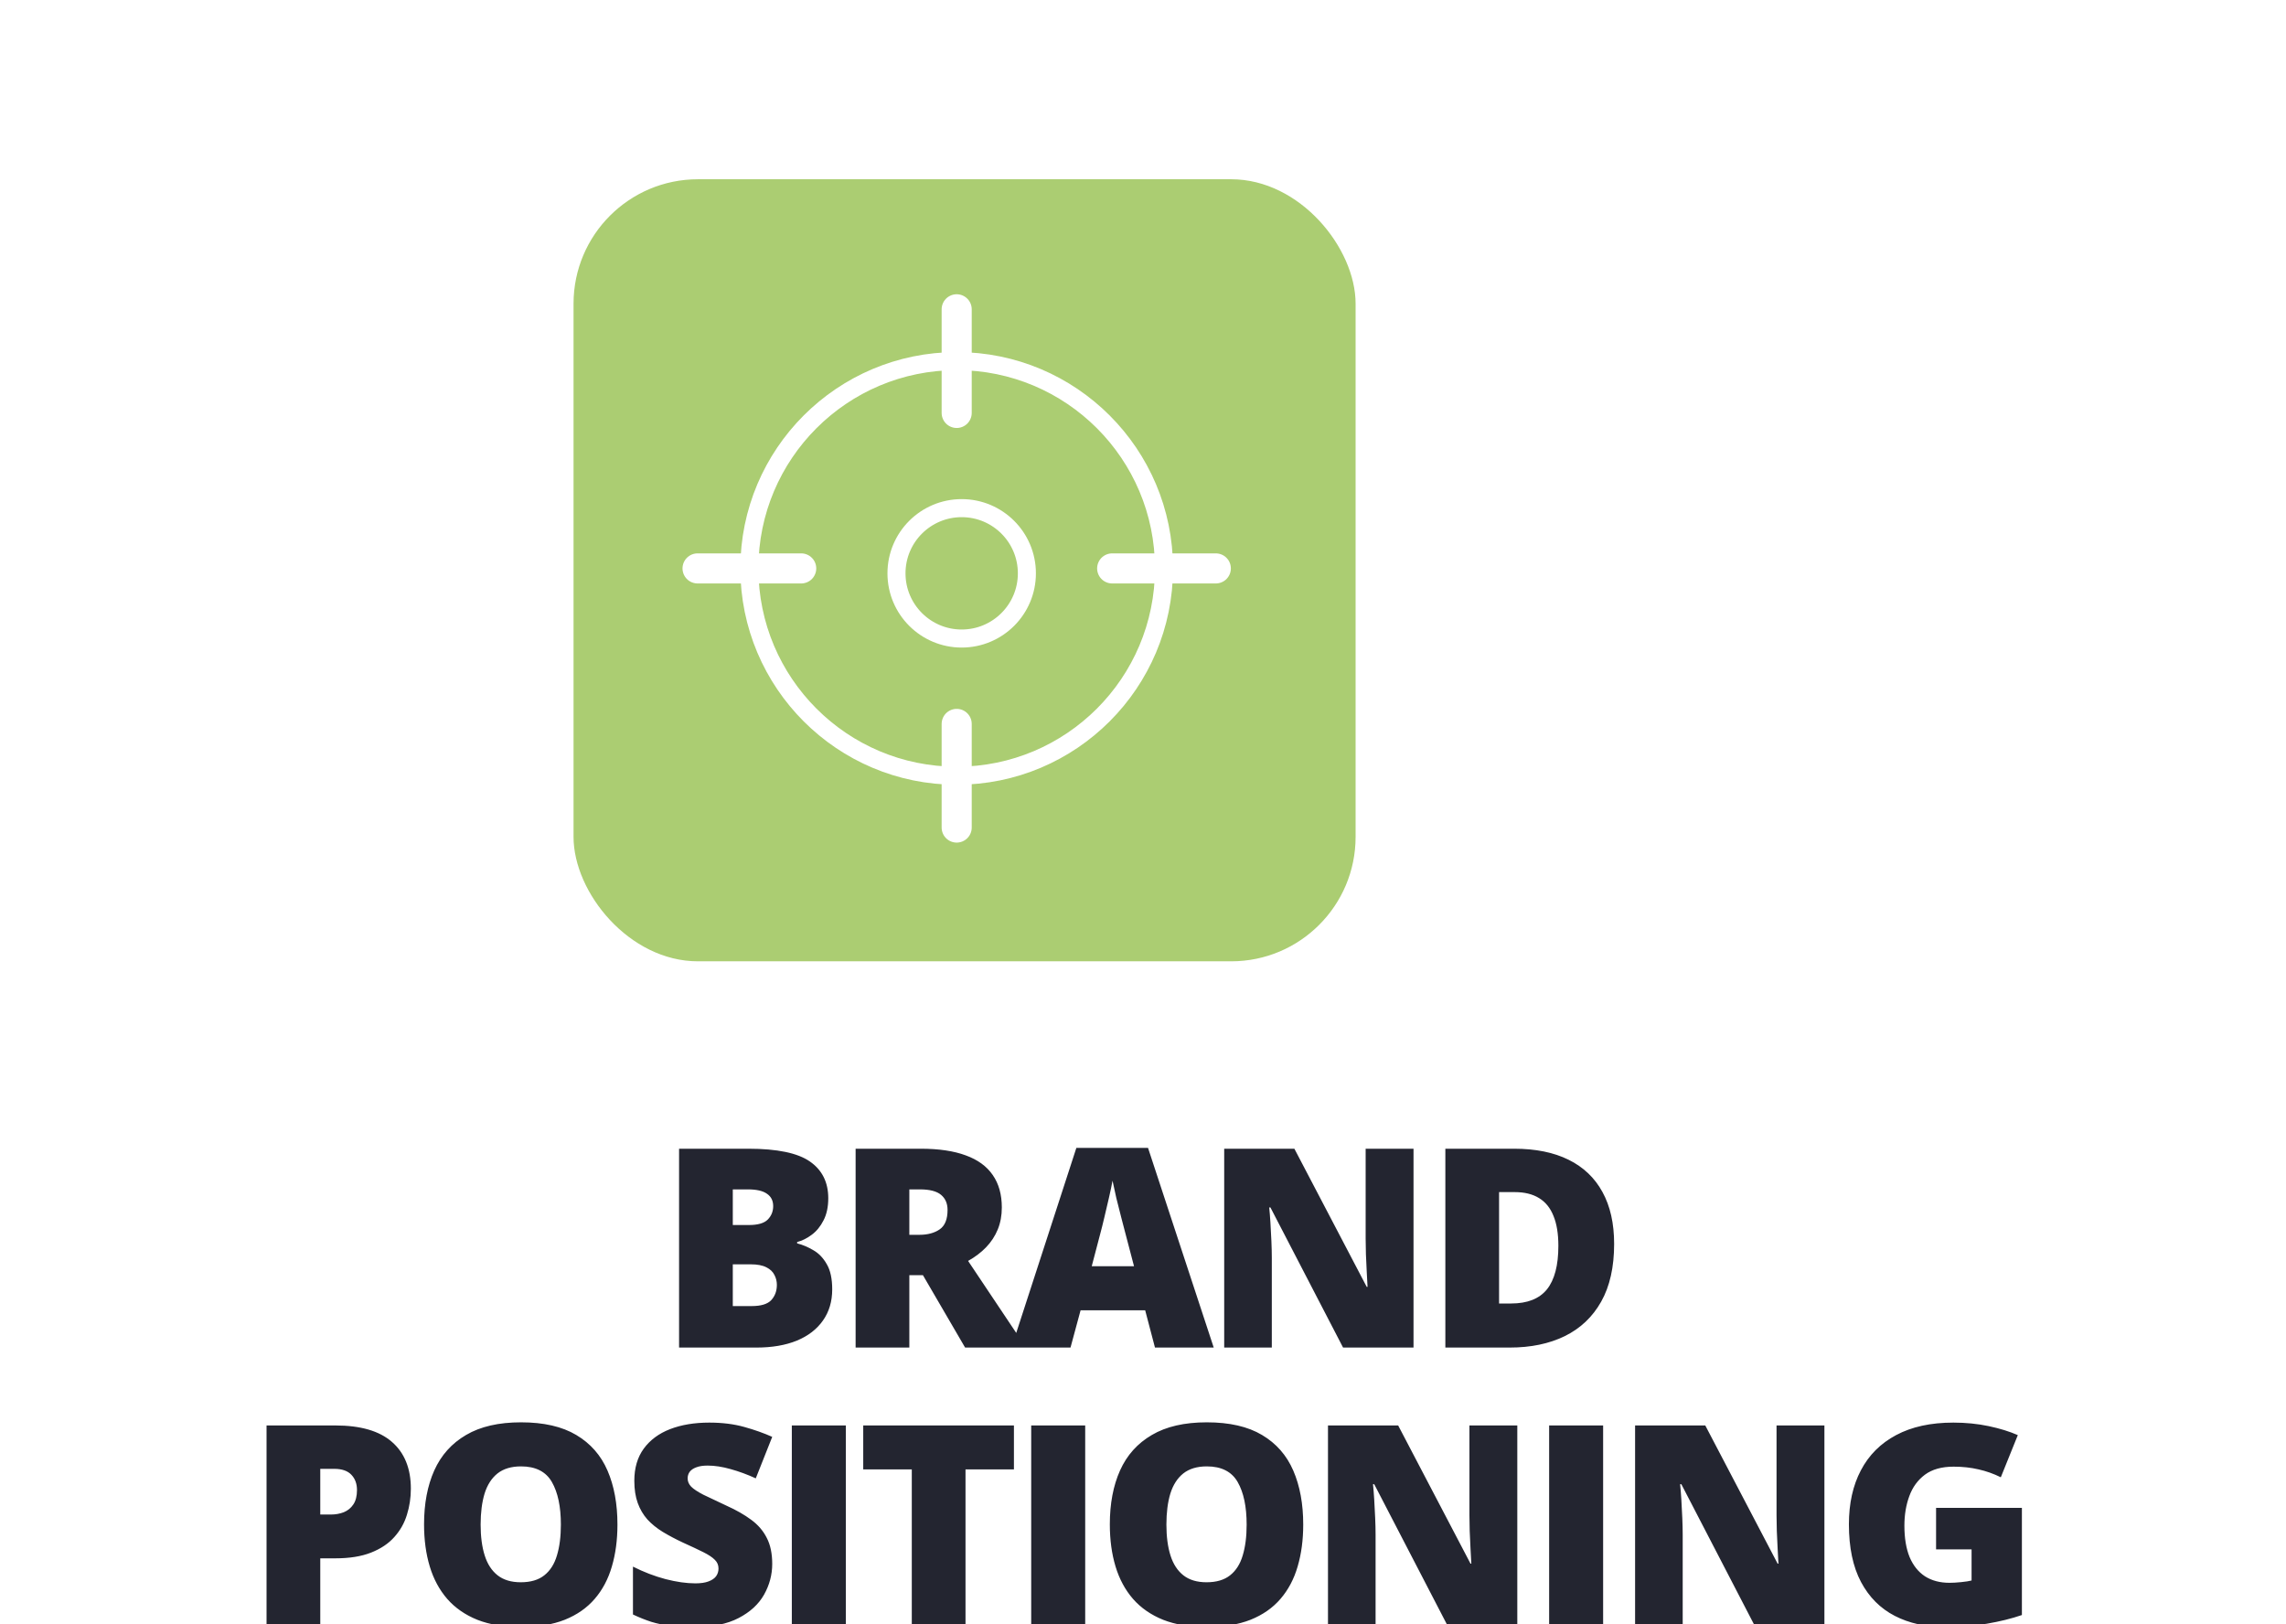 <svg width="190" height="135" viewBox="0 0 190 135" fill="none" xmlns="http://www.w3.org/2000/svg">
<g clip-path="url(#clip0_4396_725)">
<g filter="url(#filter0_d_4396_725)">
<rect x="62.5" y="6" width="65" height="65" rx="10.341" fill="#ABCD72"/>
<path d="M115.882 38.345H107.267M81.422 38.345H72.807M94.344 25.423V16.808M94.344 59.883V51.268M111.574 38.345C111.574 47.861 103.86 55.575 94.344 55.575C84.828 55.575 77.114 47.861 77.114 38.345C77.114 28.829 84.828 21.115 94.344 21.115C103.86 21.115 111.574 28.829 111.574 38.345Z" stroke="white" stroke-width="1.5" stroke-linecap="round" stroke-linejoin="round"/>
<path d="M115.882 38.345H107.267M81.422 38.345H72.807M94.344 25.423V16.808M94.344 59.883V51.268" stroke="white" stroke-width="2.5" stroke-linecap="round" stroke-linejoin="round"/>
<path d="M94.76 44.173C97.753 44.173 100.179 41.747 100.179 38.754C100.179 35.761 97.753 33.335 94.76 33.335C91.767 33.335 89.341 35.761 89.341 38.754C89.341 41.747 91.767 44.173 94.76 44.173Z" stroke="white" stroke-width="1.5" stroke-linecap="round" stroke-linejoin="round"/>
</g>
<path d="M56.441 95.474H62.206C64.595 95.474 66.298 95.828 67.315 96.537C68.333 97.245 68.841 98.262 68.841 99.588C68.841 100.312 68.71 100.926 68.446 101.431C68.19 101.936 67.862 102.335 67.462 102.629C67.07 102.923 66.667 103.123 66.253 103.228V103.341C66.705 103.454 67.153 103.643 67.598 103.907C68.05 104.163 68.423 104.551 68.717 105.071C69.019 105.583 69.169 106.28 69.169 107.162C69.169 108.164 68.913 109.027 68.401 109.751C67.896 110.474 67.172 111.032 66.23 111.424C65.288 111.808 64.169 112 62.873 112H56.441V95.474ZM60.906 101.815H62.251C62.99 101.815 63.51 101.665 63.811 101.363C64.113 101.054 64.263 100.681 64.263 100.244C64.263 99.792 64.09 99.449 63.743 99.216C63.404 98.974 62.877 98.854 62.161 98.854H60.906V101.815ZM60.906 105.082V108.552H62.477C63.254 108.552 63.796 108.387 64.105 108.055C64.414 107.716 64.569 107.294 64.569 106.789C64.569 106.495 64.501 106.22 64.365 105.964C64.237 105.7 64.015 105.489 63.698 105.331C63.382 105.165 62.945 105.082 62.387 105.082H60.906ZM76.529 95.474C78.028 95.474 79.276 95.659 80.27 96.028C81.265 96.39 82.011 96.932 82.508 97.656C83.013 98.379 83.266 99.28 83.266 100.357C83.266 101.028 83.153 101.638 82.927 102.188C82.701 102.738 82.377 103.232 81.955 103.669C81.54 104.099 81.043 104.475 80.463 104.8L85.278 112H80.214L76.71 105.986H75.579V112H71.114V95.474H76.529ZM76.461 98.854H75.579V102.629H76.416C77.102 102.629 77.663 102.479 78.1 102.177C78.537 101.876 78.756 101.337 78.756 100.561C78.756 100.026 78.575 99.607 78.213 99.306C77.851 99.004 77.267 98.854 76.461 98.854ZM95.995 112L95.181 108.903H89.812L88.975 112H84.069L89.461 95.406H95.418L100.878 112H95.995ZM94.254 105.24L93.542 102.527C93.466 102.234 93.357 101.815 93.214 101.273C93.071 100.723 92.928 100.157 92.784 99.577C92.649 98.989 92.543 98.507 92.468 98.13C92.4 98.507 92.302 98.974 92.174 99.532C92.053 100.082 91.925 100.628 91.79 101.171C91.662 101.714 91.549 102.166 91.451 102.527L90.739 105.24H94.254ZM117.484 112H111.629L105.592 100.357H105.491C105.528 100.711 105.562 101.137 105.592 101.634C105.623 102.132 105.649 102.641 105.672 103.16C105.694 103.673 105.706 104.136 105.706 104.551V112H101.749V95.474H107.582L113.596 106.959H113.663C113.641 106.597 113.618 106.179 113.596 105.704C113.573 105.222 113.55 104.735 113.528 104.246C113.513 103.756 113.505 103.323 113.505 102.946V95.474H117.484V112ZM134.158 103.387C134.158 105.308 133.8 106.906 133.084 108.179C132.368 109.453 131.358 110.41 130.055 111.05C128.758 111.683 127.232 112 125.477 112H120.13V95.474H125.85C127.628 95.474 129.135 95.779 130.371 96.39C131.607 97 132.545 97.893 133.186 99.069C133.834 100.244 134.158 101.683 134.158 103.387ZM129.523 103.545C129.523 102.543 129.388 101.714 129.116 101.058C128.853 100.395 128.453 99.901 127.918 99.577C127.383 99.246 126.709 99.08 125.895 99.08H124.595V108.338H125.59C126.946 108.338 127.941 107.946 128.574 107.162C129.207 106.371 129.523 105.165 129.523 103.545ZM27.874 118.474C29.969 118.474 31.536 118.93 32.576 119.842C33.624 120.754 34.148 122.05 34.148 123.73C34.148 124.484 34.038 125.207 33.82 125.901C33.609 126.594 33.258 127.212 32.769 127.754C32.286 128.297 31.642 128.726 30.836 129.043C30.037 129.359 29.05 129.518 27.874 129.518H26.619V135H22.154V118.474H27.874ZM27.772 122.08H26.619V125.878H27.501C27.885 125.878 28.243 125.814 28.575 125.686C28.906 125.55 29.17 125.335 29.366 125.041C29.57 124.74 29.671 124.341 29.671 123.843C29.671 123.323 29.517 122.901 29.208 122.577C28.899 122.246 28.42 122.08 27.772 122.08ZM51.319 126.714C51.319 127.988 51.164 129.148 50.855 130.196C50.554 131.236 50.079 132.133 49.431 132.886C48.783 133.64 47.95 134.22 46.933 134.627C45.916 135.026 44.699 135.226 43.282 135.226C41.895 135.226 40.693 135.026 39.676 134.627C38.666 134.22 37.834 133.644 37.178 132.898C36.522 132.144 36.036 131.243 35.72 130.196C35.403 129.148 35.245 127.98 35.245 126.692C35.245 124.974 35.528 123.482 36.093 122.216C36.666 120.942 37.547 119.959 38.738 119.265C39.928 118.564 41.451 118.214 43.304 118.214C45.188 118.214 46.718 118.564 47.894 119.265C49.077 119.966 49.944 120.953 50.494 122.227C51.044 123.5 51.319 124.996 51.319 126.714ZM39.947 126.714C39.947 127.709 40.06 128.564 40.286 129.28C40.513 129.996 40.87 130.546 41.36 130.931C41.85 131.315 42.491 131.507 43.282 131.507C44.103 131.507 44.755 131.315 45.237 130.931C45.727 130.546 46.078 129.996 46.289 129.28C46.507 128.564 46.617 127.709 46.617 126.714C46.617 125.222 46.368 124.043 45.87 123.176C45.373 122.31 44.518 121.876 43.304 121.876C42.498 121.876 41.846 122.072 41.349 122.464C40.859 122.856 40.501 123.414 40.275 124.137C40.057 124.861 39.947 125.72 39.947 126.714ZM64.183 129.981C64.183 130.878 63.957 131.729 63.505 132.536C63.053 133.335 62.348 133.983 61.391 134.48C60.442 134.977 59.214 135.226 57.706 135.226C56.953 135.226 56.29 135.192 55.717 135.124C55.152 135.057 54.624 134.947 54.134 134.797C53.645 134.638 53.136 134.435 52.608 134.186V130.207C53.505 130.659 54.409 131.006 55.321 131.247C56.233 131.481 57.058 131.598 57.797 131.598C58.241 131.598 58.603 131.545 58.882 131.439C59.168 131.334 59.379 131.191 59.515 131.01C59.651 130.821 59.718 130.607 59.718 130.365C59.718 130.079 59.617 129.838 59.413 129.642C59.217 129.439 58.901 129.228 58.464 129.009C58.027 128.79 57.45 128.519 56.734 128.195C56.124 127.909 55.57 127.615 55.073 127.313C54.583 127.012 54.161 126.669 53.807 126.285C53.46 125.893 53.192 125.437 53.004 124.917C52.816 124.397 52.721 123.783 52.721 123.075C52.721 122.012 52.981 121.123 53.501 120.407C54.029 119.683 54.76 119.141 55.694 118.779C56.636 118.417 57.721 118.237 58.95 118.237C60.027 118.237 60.996 118.357 61.855 118.598C62.721 118.839 63.498 119.115 64.183 119.423L62.816 122.871C62.107 122.547 61.41 122.291 60.724 122.102C60.039 121.907 59.402 121.809 58.814 121.809C58.43 121.809 58.113 121.858 57.865 121.956C57.623 122.046 57.443 122.17 57.322 122.329C57.209 122.487 57.153 122.668 57.153 122.871C57.153 123.127 57.25 123.357 57.446 123.561C57.65 123.764 57.985 123.986 58.452 124.228C58.927 124.461 59.572 124.766 60.385 125.143C61.192 125.505 61.877 125.897 62.443 126.319C63.008 126.733 63.437 127.234 63.731 127.822C64.033 128.402 64.183 129.122 64.183 129.981ZM65.812 135V118.474H70.3V135H65.812ZM80.248 135H75.783V122.125H71.747V118.474H84.272V122.125H80.248V135ZM85.708 135V118.474H90.196V135H85.708ZM108.317 126.714C108.317 127.988 108.162 129.148 107.853 130.196C107.552 131.236 107.077 132.133 106.429 132.886C105.781 133.64 104.948 134.22 103.931 134.627C102.913 135.026 101.696 135.226 100.28 135.226C98.893 135.226 97.691 135.026 96.674 134.627C95.664 134.22 94.831 133.644 94.176 132.898C93.52 132.144 93.034 131.243 92.718 130.196C92.401 129.148 92.243 127.98 92.243 126.692C92.243 124.974 92.525 123.482 93.091 122.216C93.663 120.942 94.545 119.959 95.736 119.265C96.926 118.564 98.448 118.214 100.302 118.214C102.186 118.214 103.716 118.564 104.892 119.265C106.075 119.966 106.941 120.953 107.491 122.227C108.042 123.5 108.317 124.996 108.317 126.714ZM96.945 126.714C96.945 127.709 97.058 128.564 97.284 129.28C97.51 129.996 97.868 130.546 98.358 130.931C98.848 131.315 99.489 131.507 100.28 131.507C101.101 131.507 101.753 131.315 102.235 130.931C102.725 130.546 103.076 129.996 103.287 129.28C103.505 128.564 103.614 127.709 103.614 126.714C103.614 125.222 103.366 124.043 102.868 123.176C102.371 122.31 101.516 121.876 100.302 121.876C99.496 121.876 98.844 122.072 98.347 122.464C97.857 122.856 97.499 123.414 97.273 124.137C97.054 124.861 96.945 125.72 96.945 126.714ZM126.11 135H120.254L114.218 123.357H114.116C114.154 123.711 114.188 124.137 114.218 124.634C114.248 125.132 114.275 125.641 114.297 126.16C114.32 126.673 114.331 127.136 114.331 127.551V135H110.375V118.474H116.208L122.221 129.959H122.289C122.266 129.597 122.244 129.179 122.221 128.704C122.199 128.222 122.176 127.735 122.153 127.246C122.138 126.756 122.131 126.323 122.131 125.946V118.474H126.11V135ZM128.756 135V118.474H133.243V135H128.756ZM151.635 135H145.78L139.744 123.357H139.642C139.68 123.711 139.714 124.137 139.744 124.634C139.774 125.132 139.8 125.641 139.823 126.16C139.845 126.673 139.857 127.136 139.857 127.551V135H135.9V118.474H141.733L147.747 129.959H147.815C147.792 129.597 147.769 129.179 147.747 128.704C147.724 128.222 147.702 127.735 147.679 127.246C147.664 126.756 147.656 126.323 147.656 125.946V118.474H151.635V135ZM160.916 125.324H168.049V134.231C167.198 134.525 166.222 134.766 165.121 134.955C164.021 135.136 162.868 135.226 161.663 135.226C160.072 135.226 158.678 134.917 157.48 134.299C156.282 133.681 155.347 132.743 154.677 131.485C154.006 130.219 153.671 128.621 153.671 126.692C153.671 124.959 154.002 123.463 154.666 122.204C155.329 120.938 156.305 119.962 157.593 119.277C158.889 118.583 160.476 118.237 162.352 118.237C163.384 118.237 164.364 118.335 165.291 118.53C166.218 118.726 167.024 118.975 167.71 119.277L166.297 122.781C165.702 122.487 165.084 122.268 164.443 122.125C163.803 121.974 163.113 121.899 162.375 121.899C161.387 121.899 160.592 122.121 159.99 122.566C159.394 123.011 158.961 123.606 158.69 124.352C158.418 125.09 158.283 125.908 158.283 126.805C158.283 127.83 158.426 128.696 158.712 129.405C159.006 130.105 159.432 130.641 159.99 131.01C160.555 131.372 161.237 131.552 162.036 131.552C162.299 131.552 162.62 131.534 162.996 131.496C163.381 131.458 163.671 131.413 163.867 131.36V128.772H160.916V125.324Z" fill="#232530"/>
</g>
<defs>
<filter id="filter0_d_4396_725" x="25.425" y="-7.347" width="109.489" height="109.489" filterUnits="userSpaceOnUse" color-interpolation-filters="sRGB">
<feFlood flood-opacity="0" result="BackgroundImageFix"/>
<feColorMatrix in="SourceAlpha" type="matrix" values="0 0 0 0 0 0 0 0 0 0 0 0 0 0 0 0 0 0 127 0" result="hardAlpha"/>
<feOffset dx="-14.83" dy="8.898"/>
<feGaussianBlur stdDeviation="11.122"/>
<feComposite in2="hardAlpha" operator="out"/>
<feColorMatrix type="matrix" values="0 0 0 0 0.359 0 0 0 0 0.515 0 0 0 0 0.097 0 0 0 0.16 0"/>
<feBlend mode="normal" in2="BackgroundImageFix" result="effect1_dropShadow_4396_725"/>
<feBlend mode="normal" in="SourceGraphic" in2="effect1_dropShadow_4396_725" result="shape"/>
</filter>
<clipPath id="clip0_4396_725">
<rect width="190" height="135" rx="6.918" fill="white"/>
</clipPath>
</defs>
</svg>
